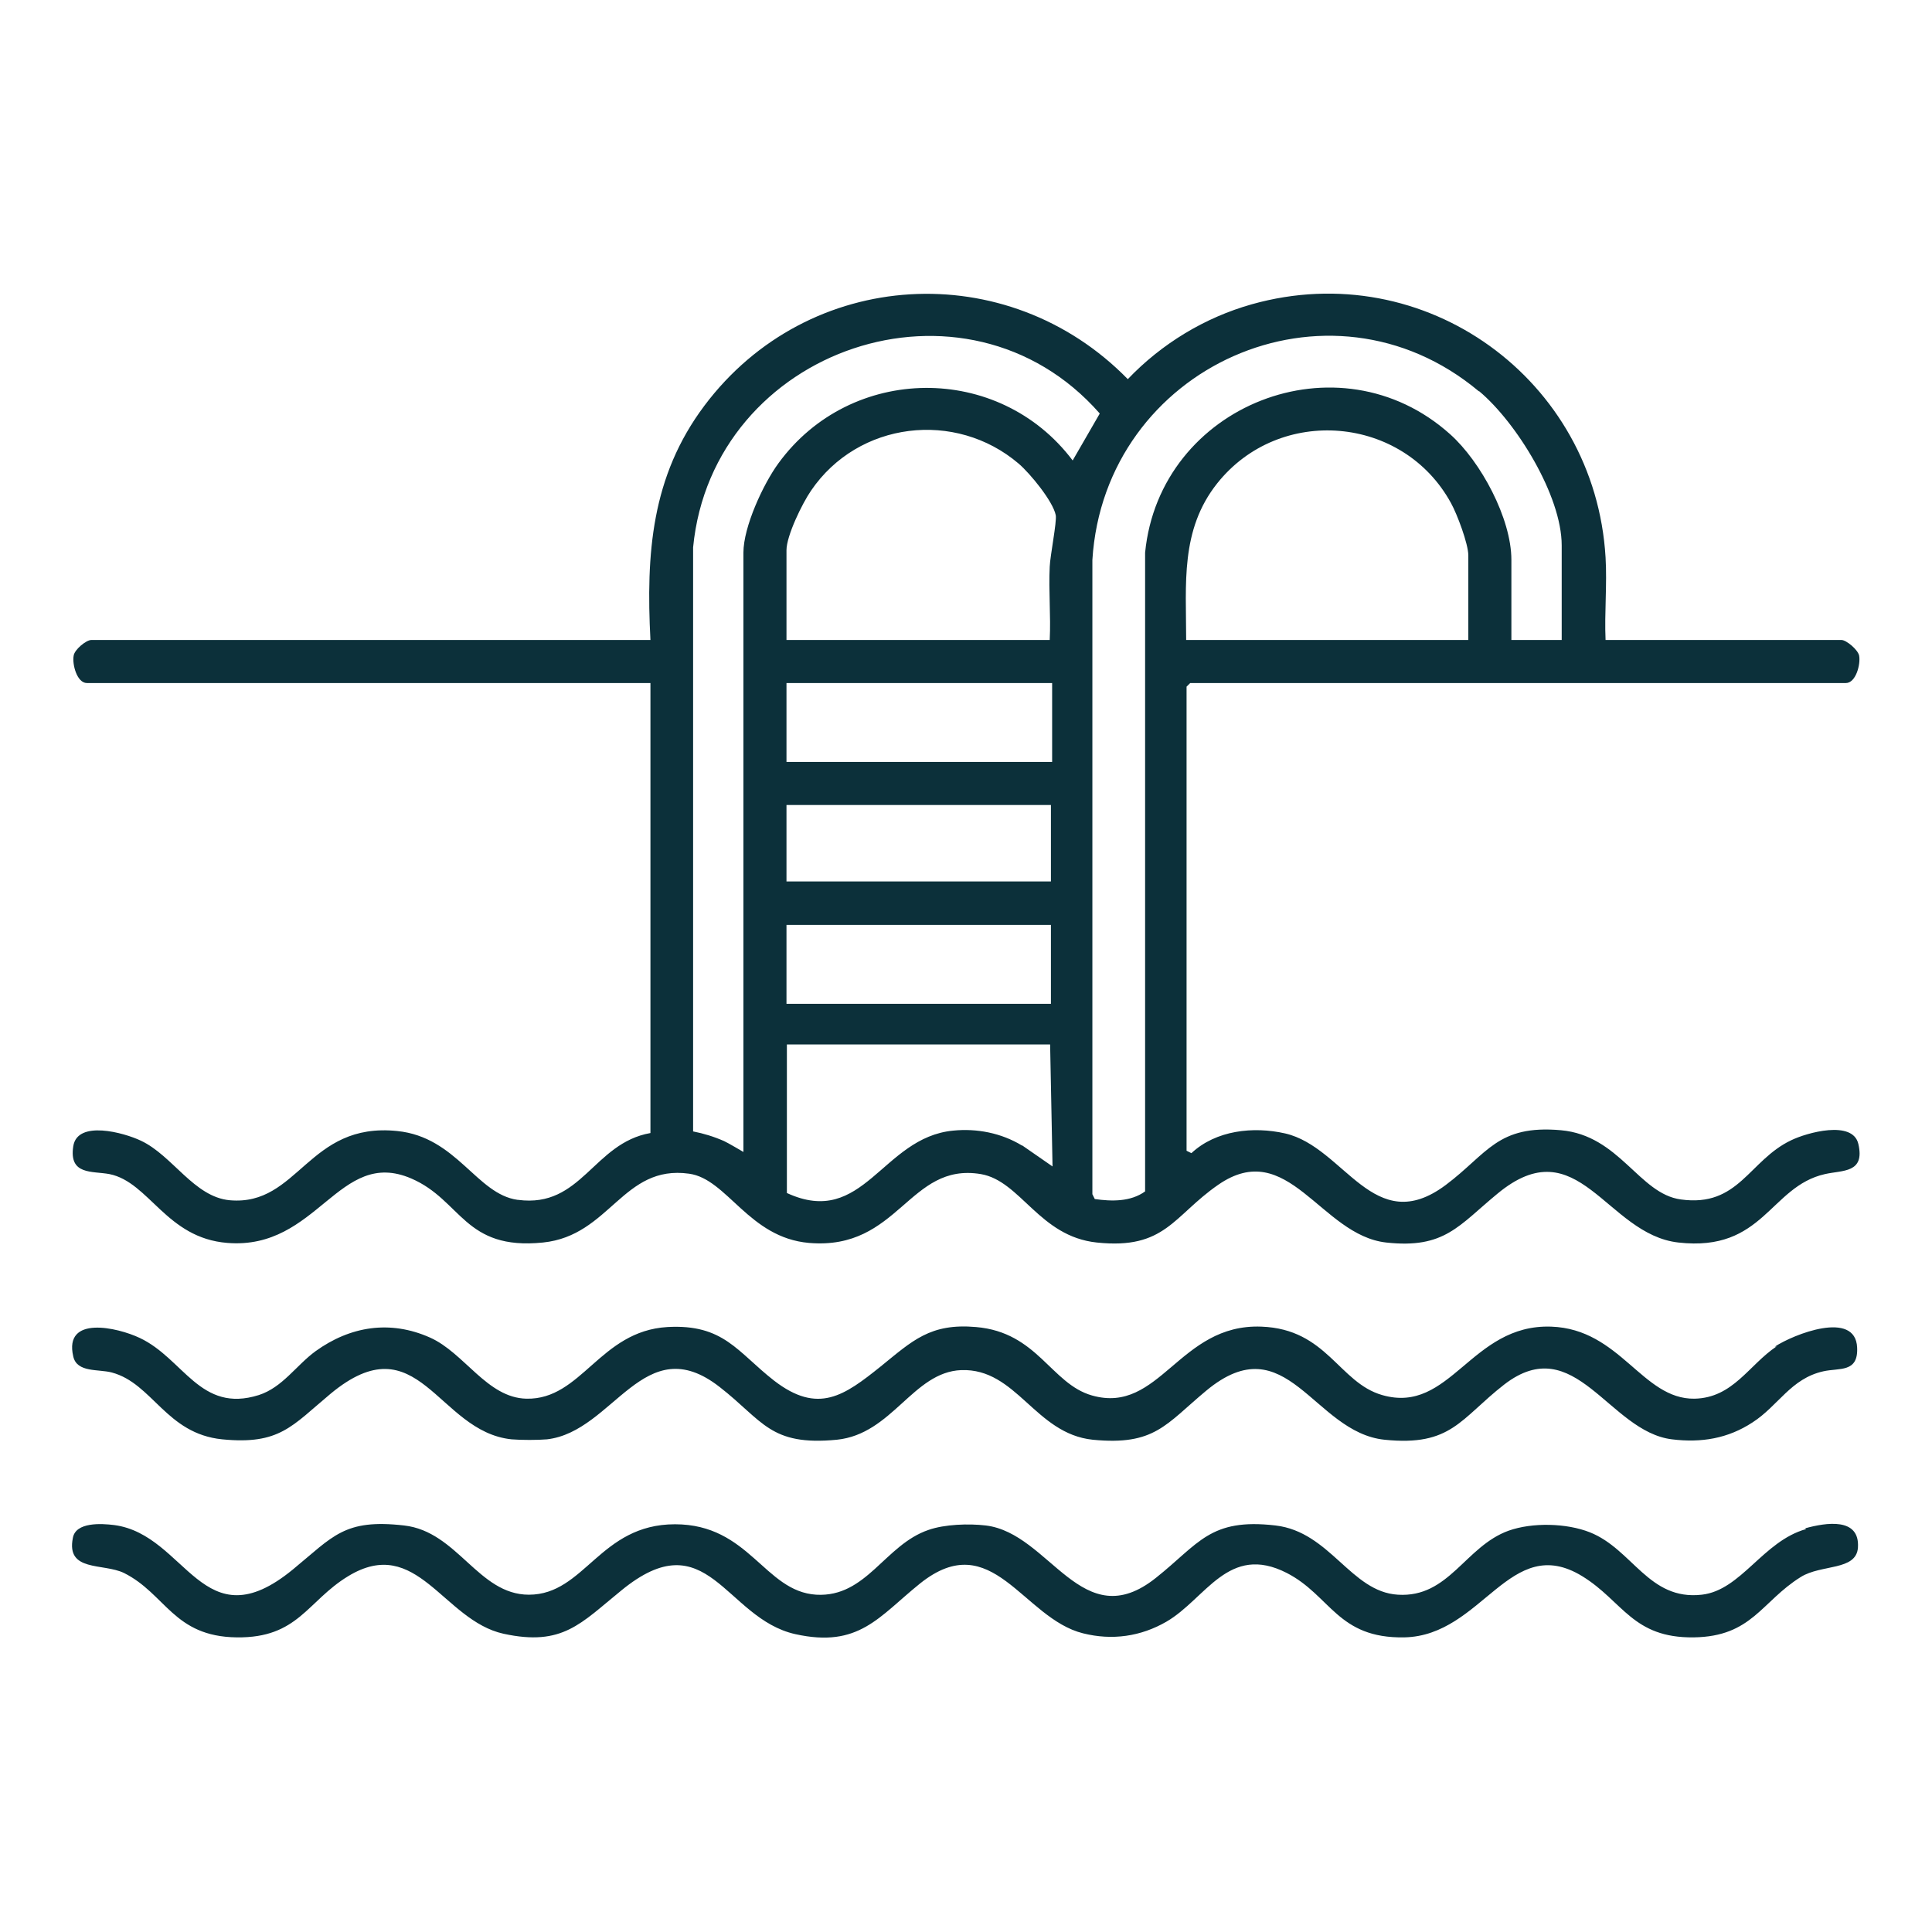 <?xml version="1.0" encoding="UTF-8"?>
<svg id="Layer_1" data-name="Layer 1" xmlns="http://www.w3.org/2000/svg" viewBox="0 0 48 48">
  <defs>
    <style>
      .cls-1 {
        fill: #0c303a;
      }
    </style>
  </defs>
  <path class="cls-1" d="M12.86,29.81c-1.02-.14-1.51-1.56-2.99-1.71-2.22-.23-2.45,1.87-4.16,1.72-.89-.08-1.42-1.11-2.21-1.48-.42-.2-1.58-.52-1.68.14-.11.72.47.61.9.69.99.2,1.41,1.59,2.93,1.71,2.25.18,2.76-2.38,4.57-1.6,1.25.54,1.31,1.79,3.27,1.59,1.67-.17,1.98-1.94,3.63-1.71.95.13,1.48,1.59,2.98,1.72,2.24.19,2.47-2.01,4.27-1.71.99.17,1.45,1.55,2.88,1.7,1.7.18,1.9-.66,3.01-1.43,1.74-1.21,2.55,1.25,4.18,1.43,1.45.16,1.8-.42,2.76-1.21,2.01-1.67,2.7,1.01,4.5,1.21,2.12.24,2.27-1.39,3.64-1.7.44-.1,1-.02.83-.75-.14-.6-1.28-.28-1.67-.09-1.05.5-1.3,1.67-2.74,1.47-1.04-.14-1.52-1.59-2.98-1.72-1.58-.14-1.82.58-2.86,1.36-1.79,1.34-2.51-.94-3.99-1.28-.79-.18-1.72-.08-2.33.49l-.12-.06v-11.53l.09-.09h16.29c.25,0,.37-.47.33-.68-.03-.15-.32-.39-.44-.39h-5.86c-.03-.67.04-1.38,0-2.05-.26-4.42-4.49-7.5-8.79-6.29-1.17.33-2.24.98-3.08,1.86-2.99-3.06-7.94-2.78-10.52.66-1.32,1.76-1.45,3.68-1.34,5.82H2.27c-.13,0-.42.24-.44.39-.04.21.08.68.33.68h14v11.18c-1.42.25-1.71,1.87-3.29,1.66ZM25.39,28.46c-.51-.31-1.12-.43-1.71-.37-1.77.17-2.22,2.43-4.13,1.55v-3.69h6.54l.06,3.03-.75-.52ZM26.11,20v1.9h-6.57v-1.9h6.57ZM19.54,18.93v-1.96h6.6v1.96h-6.6ZM26.11,22.98v1.96h-6.57v-1.96h6.57ZM26.08,14.08c-.03.6.03,1.21,0,1.82h-6.54v-2.23c0-.36.39-1.16.61-1.48,1.17-1.72,3.59-2.01,5.16-.67.28.24.85.93.92,1.28.03.16-.14,1.01-.15,1.28ZM36.49,15.9h-7.02c0-1.39-.15-2.73.77-3.89,1.55-1.95,4.62-1.69,5.81.49.15.27.43,1.01.43,1.3v2.11ZM36.75,9.72c.93.78,2.05,2.6,2.05,3.83v2.35h-1.25v-1.99c0-1.03-.76-2.44-1.52-3.12-2.77-2.49-7.22-.73-7.58,2.94v15.87c-.36.26-.83.25-1.25.19l-.06-.12v-15.76c.3-4.8,5.87-7.31,9.6-4.19ZM27.32,10.28l-.67,1.16c-1.83-2.43-5.51-2.4-7.31.07-.38.52-.87,1.58-.87,2.22v14.89s-.39-.23-.48-.27c-.25-.11-.51-.19-.77-.24v-14.51c.48-4.96,6.78-7.11,10.1-3.33Z"/>
  <path class="cls-1" d="M44.14,33.45c-.69.46-1.08,1.28-2.04,1.3-1.3.02-1.84-1.73-3.56-1.79-2-.07-2.5,2.19-4.2,1.7-1.08-.31-1.37-1.64-3-1.7-2.05-.08-2.52,2.19-4.21,1.71-1.02-.29-1.35-1.57-2.88-1.7-1.14-.1-1.58.34-2.37.98-.9.72-1.55,1.2-2.65.35-.91-.71-1.25-1.41-2.65-1.33-1.68.1-2.13,1.81-3.5,1.78-.98-.02-1.54-1.14-2.4-1.52-.99-.44-1.98-.28-2.84.34-.48.35-.82.9-1.41,1.09-1.46.46-1.87-.91-2.96-1.42-.55-.26-1.89-.57-1.65.46.09.41.63.31.96.4,1.01.27,1.35,1.52,2.74,1.66,1.43.14,1.73-.33,2.69-1.13,2.19-1.82,2.65.94,4.5,1.13.24.02.65.02.88,0,1.66-.19,2.41-2.77,4.29-1.3,1.08.84,1.25,1.47,2.91,1.31,1.38-.14,1.89-1.68,3.09-1.73,1.38-.05,1.83,1.58,3.27,1.73,1.54.15,1.81-.38,2.82-1.22,2-1.66,2.66,1.04,4.43,1.22,1.66.17,1.88-.52,2.97-1.37,1.76-1.36,2.6,1.17,4.17,1.36.73.09,1.39-.02,2-.42.64-.41.95-1.09,1.76-1.27.4-.09.87.04.84-.59-.04-.94-1.58-.33-2.05-.02Z"/>
  <path class="cls-1" d="M44.87,37.99c-1.07.3-1.61,1.52-2.59,1.63-1.32.15-1.72-1.13-2.78-1.55-.58-.23-1.43-.25-2.02-.04-1.08.39-1.48,1.67-2.75,1.59-1.17-.07-1.68-1.56-3.04-1.72-1.63-.19-1.9.45-2.97,1.3-1.84,1.47-2.63-1.11-4.23-1.3-.42-.05-1.02-.03-1.42.11-1.09.37-1.54,1.68-2.79,1.61-1.29-.08-1.66-1.75-3.51-1.75-1.87,0-2.24,1.75-3.63,1.75-1.26,0-1.77-1.57-3.1-1.72-1.49-.17-1.76.27-2.76,1.09-2.25,1.85-2.64-.86-4.44-1.1-.32-.04-.96-.08-1.03.32-.17.85.75.62,1.27.87,1.04.52,1.23,1.58,2.8,1.6,1.53.02,1.75-.9,2.77-1.52,1.71-1.04,2.36,1.1,3.86,1.43,1.47.32,1.92-.26,2.92-1.07,2.15-1.77,2.58.69,4.33,1.08,1.58.35,2.07-.43,3.1-1.26,1.79-1.43,2.55.87,4.05,1.24.72.18,1.43.08,2.07-.29.98-.57,1.54-1.95,2.99-1.21,1.09.56,1.26,1.63,2.92,1.6,1.95-.04,2.62-2.62,4.42-1.52,1.01.62,1.25,1.54,2.77,1.52,1.45-.02,1.68-.89,2.66-1.5.51-.32,1.38-.15,1.42-.73.05-.76-.8-.62-1.31-.48Z"/>
</svg>